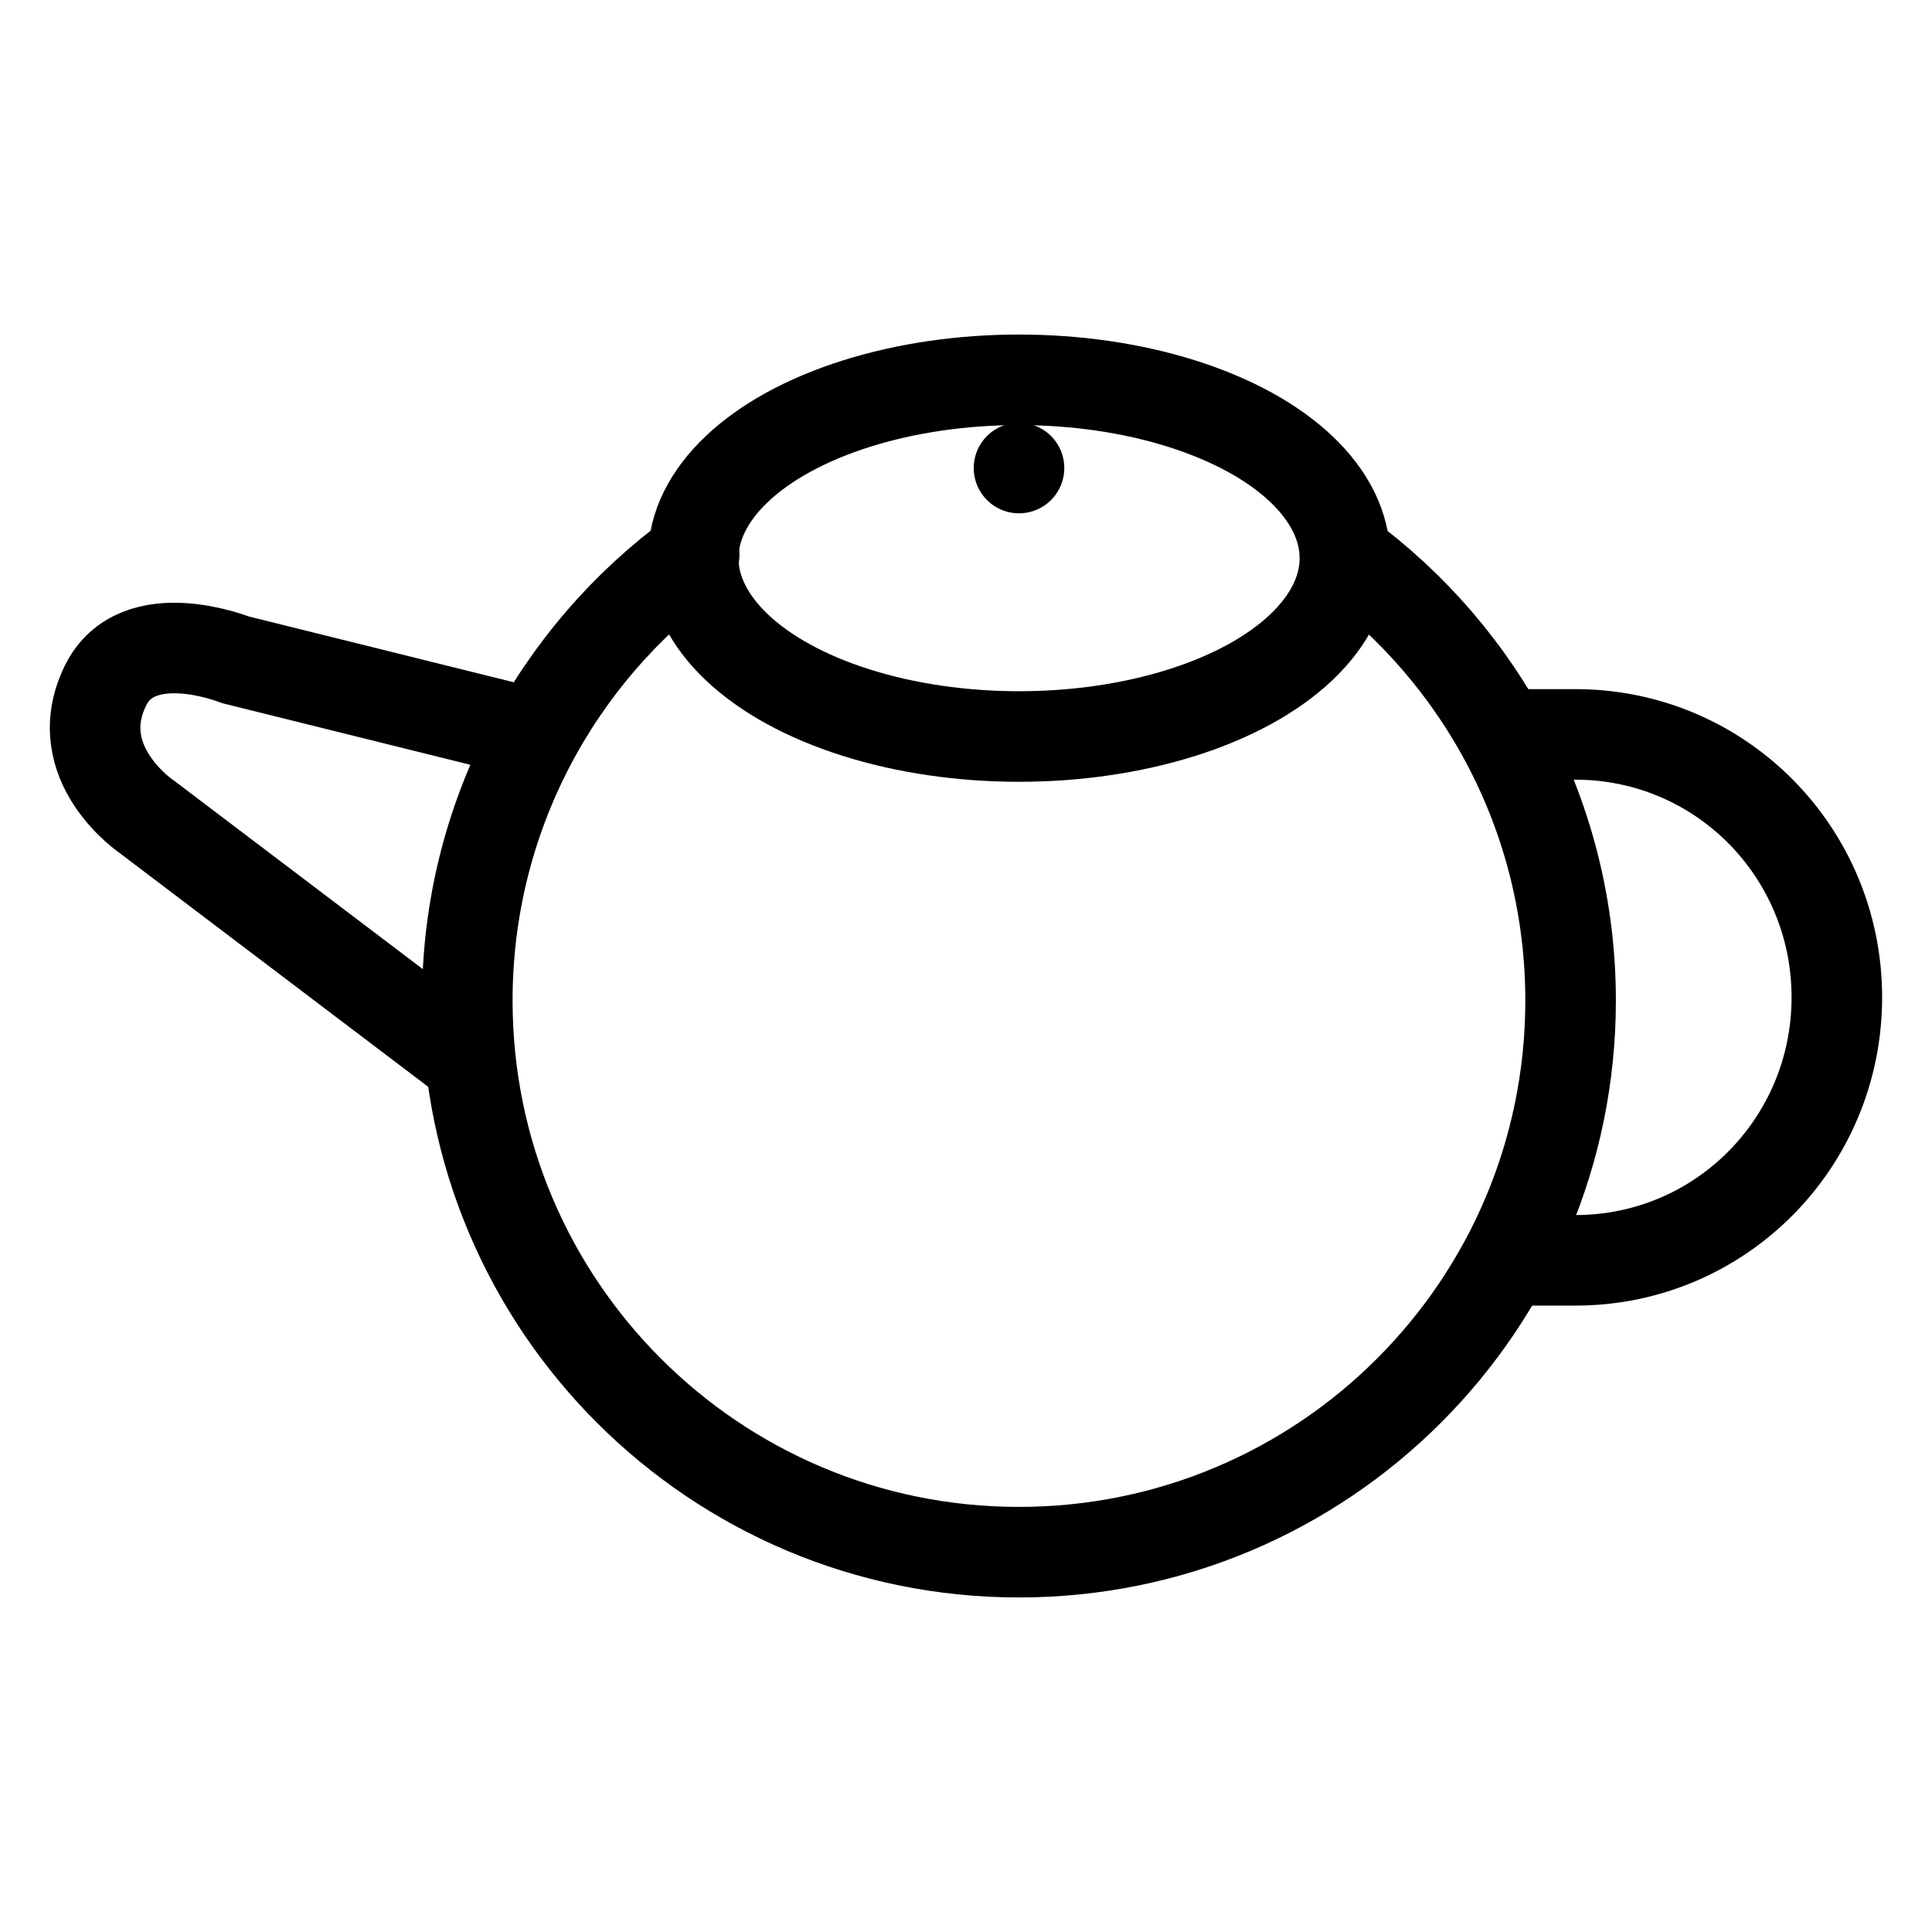 <?xml version="1.0" encoding="utf-8"?>
<!-- Generator: Adobe Illustrator 15.0.0, SVG Export Plug-In . SVG Version: 6.00 Build 0)  -->
<!DOCTYPE svg PUBLIC "-//W3C//DTD SVG 1.1//EN" "http://www.w3.org/Graphics/SVG/1.1/DTD/svg11.dtd">
<svg version="1.1" id="Layer_1" xmlns="http://www.w3.org/2000/svg" xmlns:xlink="http://www.w3.org/1999/xlink" x="0px" y="0px"
	 width="32px" height="32px" viewBox="0 0 32 32" enable-background="new 0 0 32 32" xml:space="preserve">
<g>
	<path fill="none" stroke="#000000" stroke-width="1.5" stroke-linecap="round" stroke-linejoin="round" stroke-miterlimit="10" d="
		M25.231,12.164h0.861c2.406,0,4.332,1.95,4.332,4.355c0,2.406-1.926,4.356-4.332,4.356h-0.861"/>
	
		<ellipse fill="none" stroke="#000000" stroke-width="1.5" stroke-linecap="round" stroke-linejoin="round" stroke-miterlimit="10" cx="16.879" cy="9.245" rx="5.397" ry="2.954"/>
	
		<line fill="none" stroke="#000000" stroke-width="1.5" stroke-linecap="round" stroke-linejoin="round" stroke-miterlimit="10" x1="16.878" y1="7.752" x2="16.878" y2="7.752"/>
	<path fill="none" stroke="#000000" stroke-width="1.5" stroke-linecap="round" stroke-linejoin="round" stroke-miterlimit="10" d="
		M22.278,9.201c2.266,1.663,3.736,4.346,3.736,7.372c0,5.045-4.09,9.136-9.137,9.136s-9.137-4.091-9.137-9.136
		c0-3.036,1.479-5.726,3.758-7.389"/>
	<path fill="none" stroke="#000000" stroke-width="1.5" stroke-linecap="round" stroke-linejoin="round" stroke-miterlimit="10" d="
		M7.776,17.578L2.433,13.53c0,0-1.316-0.883-0.688-2.17c0.527-1.085,2.152-0.432,2.152-0.432l4.938,1.226"/>
</g>
</svg>
